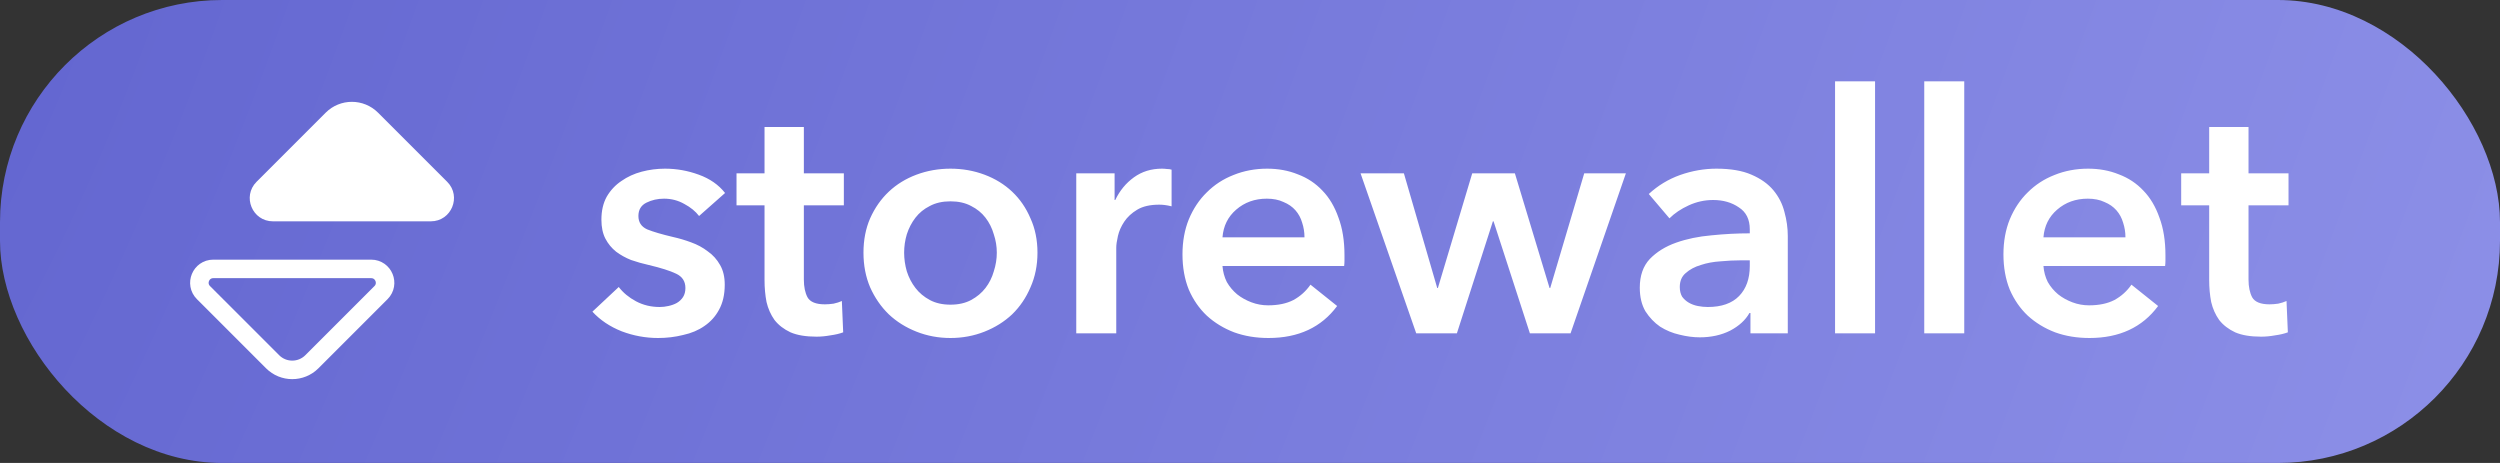 <svg width="270" height="50" viewBox="0 0 270 50" fill="none" xmlns="http://www.w3.org/2000/svg">
<rect x="0" y="0" width="270" height="50" fill="#333333" stroke="none"/>
<rect width="270" height="50" rx="24" fill="url(#paint0_radial_401_35)"/>
<path d="M75.5 23.328C75.116 22.824 74.588 22.392 73.916 22.032C73.244 21.648 72.512 21.456 71.72 21.456C71.024 21.456 70.388 21.6 69.812 21.888C69.236 22.176 68.948 22.656 68.948 23.328C68.948 24 69.26 24.48 69.884 24.768C70.532 25.032 71.468 25.308 72.692 25.596C73.34 25.74 73.988 25.932 74.636 26.172C75.308 26.412 75.908 26.736 76.436 27.144C76.988 27.528 77.432 28.02 77.768 28.62C78.104 29.196 78.272 29.904 78.272 30.744C78.272 31.8 78.068 32.7 77.66 33.444C77.276 34.164 76.748 34.752 76.076 35.208C75.428 35.664 74.66 35.988 73.772 36.18C72.908 36.396 72.008 36.504 71.072 36.504C69.728 36.504 68.42 36.264 67.148 35.784C65.876 35.28 64.82 34.572 63.98 33.66L66.824 30.996C67.304 31.62 67.928 32.136 68.696 32.544C69.464 32.952 70.316 33.156 71.252 33.156C71.564 33.156 71.876 33.12 72.188 33.048C72.524 32.976 72.824 32.868 73.088 32.724C73.376 32.556 73.604 32.34 73.772 32.076C73.94 31.812 74.024 31.488 74.024 31.104C74.024 30.384 73.688 29.868 73.016 29.556C72.368 29.244 71.384 28.932 70.064 28.62C69.416 28.476 68.78 28.296 68.156 28.08C67.556 27.84 67.016 27.54 66.536 27.18C66.056 26.796 65.672 26.328 65.384 25.776C65.096 25.224 64.952 24.54 64.952 23.724C64.952 22.764 65.144 21.936 65.528 21.24C65.936 20.544 66.464 19.98 67.112 19.548C67.76 19.092 68.492 18.756 69.308 18.54C70.124 18.324 70.964 18.216 71.828 18.216C73.076 18.216 74.288 18.432 75.464 18.864C76.664 19.296 77.612 19.956 78.308 20.844L75.5 23.328ZM79.544 22.176V18.72H82.569V13.716H86.817V18.72H91.136V22.176H86.817V30.204C86.817 30.972 86.948 31.608 87.213 32.112C87.501 32.616 88.124 32.868 89.085 32.868C89.373 32.868 89.684 32.844 90.02 32.796C90.356 32.724 90.656 32.628 90.921 32.508L91.064 35.892C90.68 36.036 90.225 36.144 89.697 36.216C89.168 36.312 88.665 36.36 88.184 36.36C87.032 36.36 86.097 36.204 85.376 35.892C84.656 35.556 84.081 35.112 83.648 34.56C83.24 33.984 82.953 33.336 82.784 32.616C82.641 31.872 82.569 31.08 82.569 30.24V22.176H79.544ZM93.255 27.288C93.255 25.92 93.495 24.684 93.975 23.58C94.479 22.452 95.151 21.492 95.991 20.7C96.831 19.908 97.827 19.296 98.979 18.864C100.131 18.432 101.355 18.216 102.651 18.216C103.947 18.216 105.171 18.432 106.323 18.864C107.475 19.296 108.471 19.908 109.311 20.7C110.151 21.492 110.811 22.452 111.291 23.58C111.795 24.684 112.047 25.92 112.047 27.288C112.047 28.656 111.795 29.904 111.291 31.032C110.811 32.16 110.151 33.132 109.311 33.948C108.471 34.74 107.475 35.364 106.323 35.82C105.171 36.276 103.947 36.504 102.651 36.504C101.355 36.504 100.131 36.276 98.979 35.82C97.827 35.364 96.831 34.74 95.991 33.948C95.151 33.132 94.479 32.16 93.975 31.032C93.495 29.904 93.255 28.656 93.255 27.288ZM97.647 27.288C97.647 27.96 97.743 28.632 97.935 29.304C98.151 29.976 98.463 30.576 98.871 31.104C99.279 31.632 99.795 32.064 100.419 32.4C101.043 32.736 101.787 32.904 102.651 32.904C103.515 32.904 104.259 32.736 104.883 32.4C105.507 32.064 106.023 31.632 106.431 31.104C106.839 30.576 107.139 29.976 107.331 29.304C107.547 28.632 107.655 27.96 107.655 27.288C107.655 26.616 107.547 25.956 107.331 25.308C107.139 24.636 106.839 24.036 106.431 23.508C106.023 22.98 105.507 22.56 104.883 22.248C104.259 21.912 103.515 21.744 102.651 21.744C101.787 21.744 101.043 21.912 100.419 22.248C99.795 22.56 99.279 22.98 98.871 23.508C98.463 24.036 98.151 24.636 97.935 25.308C97.743 25.956 97.647 26.616 97.647 27.288ZM116.236 18.72H120.376V21.6H120.448C120.928 20.592 121.6 19.776 122.464 19.152C123.328 18.528 124.336 18.216 125.488 18.216C125.656 18.216 125.836 18.228 126.028 18.252C126.22 18.252 126.388 18.276 126.532 18.324V22.284C126.244 22.212 125.992 22.164 125.776 22.14C125.584 22.116 125.392 22.104 125.2 22.104C124.216 22.104 123.424 22.284 122.824 22.644C122.224 23.004 121.756 23.436 121.42 23.94C121.084 24.444 120.856 24.96 120.736 25.488C120.616 26.016 120.556 26.436 120.556 26.748V36H116.236V18.72ZM140.884 25.632C140.884 25.08 140.8 24.552 140.632 24.048C140.488 23.544 140.248 23.1 139.912 22.716C139.576 22.332 139.144 22.032 138.616 21.816C138.112 21.576 137.512 21.456 136.816 21.456C135.52 21.456 134.416 21.852 133.504 22.644C132.616 23.412 132.124 24.408 132.028 25.632H140.884ZM145.204 27.576C145.204 27.768 145.204 27.96 145.204 28.152C145.204 28.344 145.192 28.536 145.168 28.728H132.028C132.076 29.352 132.232 29.928 132.496 30.456C132.784 30.96 133.156 31.404 133.612 31.788C134.068 32.148 134.584 32.436 135.16 32.652C135.736 32.868 136.336 32.976 136.96 32.976C138.04 32.976 138.952 32.784 139.696 32.4C140.44 31.992 141.052 31.44 141.532 30.744L144.412 33.048C142.708 35.352 140.236 36.504 136.996 36.504C135.652 36.504 134.416 36.3 133.288 35.892C132.16 35.46 131.176 34.86 130.336 34.092C129.52 33.324 128.872 32.388 128.392 31.284C127.936 30.156 127.708 28.884 127.708 27.468C127.708 26.076 127.936 24.816 128.392 23.688C128.872 22.536 129.52 21.564 130.336 20.772C131.152 19.956 132.112 19.332 133.216 18.9C134.344 18.444 135.556 18.216 136.852 18.216C138.052 18.216 139.156 18.42 140.164 18.828C141.196 19.212 142.084 19.8 142.828 20.592C143.572 21.36 144.148 22.332 144.556 23.508C144.988 24.66 145.204 26.016 145.204 27.576ZM146.94 18.72H151.62L155.22 31.104H155.292L159 18.72H163.608L167.352 31.104H167.424L171.096 18.72H175.596L169.62 36H165.228L161.304 23.904H161.232L157.344 36H152.952L146.94 18.72ZM189.049 33.804H188.941C188.509 34.572 187.813 35.208 186.853 35.712C185.893 36.192 184.801 36.432 183.577 36.432C182.881 36.432 182.149 36.336 181.381 36.144C180.637 35.976 179.941 35.688 179.293 35.28C178.669 34.848 178.141 34.296 177.709 33.624C177.301 32.928 177.097 32.076 177.097 31.068C177.097 29.772 177.457 28.74 178.177 27.972C178.921 27.204 179.869 26.616 181.021 26.208C182.173 25.8 183.445 25.536 184.837 25.416C186.253 25.272 187.633 25.2 188.977 25.2V24.768C188.977 23.688 188.581 22.896 187.789 22.392C187.021 21.864 186.097 21.6 185.017 21.6C184.105 21.6 183.229 21.792 182.389 22.176C181.549 22.56 180.853 23.028 180.301 23.58L178.069 20.952C179.053 20.04 180.181 19.356 181.453 18.9C182.749 18.444 184.057 18.216 185.377 18.216C186.913 18.216 188.173 18.432 189.157 18.864C190.165 19.296 190.957 19.86 191.533 20.556C192.109 21.252 192.505 22.032 192.721 22.896C192.961 23.76 193.081 24.624 193.081 25.488V36H189.049V33.804ZM188.977 28.116H188.005C187.309 28.116 186.577 28.152 185.809 28.224C185.041 28.272 184.333 28.404 183.685 28.62C183.037 28.812 182.497 29.1 182.065 29.484C181.633 29.844 181.417 30.348 181.417 30.996C181.417 31.404 181.501 31.752 181.669 32.04C181.861 32.304 182.101 32.52 182.389 32.688C182.677 32.856 183.001 32.976 183.361 33.048C183.721 33.12 184.081 33.156 184.441 33.156C185.929 33.156 187.057 32.76 187.825 31.968C188.593 31.176 188.977 30.096 188.977 28.728V28.116ZM198.186 8.784H202.506V36H198.186V8.784ZM207.819 8.784H212.139V36H207.819V8.784ZM229.548 25.632C229.548 25.08 229.464 24.552 229.296 24.048C229.152 23.544 228.912 23.1 228.576 22.716C228.24 22.332 227.808 22.032 227.28 21.816C226.776 21.576 226.176 21.456 225.48 21.456C224.184 21.456 223.08 21.852 222.168 22.644C221.28 23.412 220.788 24.408 220.692 25.632H229.548ZM233.868 27.576C233.868 27.768 233.868 27.96 233.868 28.152C233.868 28.344 233.856 28.536 233.832 28.728H220.692C220.74 29.352 220.896 29.928 221.16 30.456C221.448 30.96 221.82 31.404 222.276 31.788C222.732 32.148 223.248 32.436 223.824 32.652C224.4 32.868 225 32.976 225.624 32.976C226.704 32.976 227.616 32.784 228.36 32.4C229.104 31.992 229.716 31.44 230.196 30.744L233.076 33.048C231.372 35.352 228.9 36.504 225.66 36.504C224.316 36.504 223.08 36.3 221.952 35.892C220.824 35.46 219.84 34.86 219 34.092C218.184 33.324 217.536 32.388 217.056 31.284C216.6 30.156 216.372 28.884 216.372 27.468C216.372 26.076 216.6 24.816 217.056 23.688C217.536 22.536 218.184 21.564 219 20.772C219.816 19.956 220.776 19.332 221.88 18.9C223.008 18.444 224.22 18.216 225.516 18.216C226.716 18.216 227.82 18.42 228.828 18.828C229.86 19.212 230.748 19.8 231.492 20.592C232.236 21.36 232.812 22.332 233.22 23.508C233.652 24.66 233.868 26.016 233.868 27.576ZM235.568 22.176V18.72H238.592V13.716H242.84V18.72H247.16V22.176H242.84V30.204C242.84 30.972 242.972 31.608 243.236 32.112C243.524 32.616 244.148 32.868 245.108 32.868C245.396 32.868 245.708 32.844 246.044 32.796C246.38 32.724 246.68 32.628 246.944 32.508L247.088 35.892C246.704 36.036 246.248 36.144 245.72 36.216C245.192 36.312 244.688 36.36 244.208 36.36C243.056 36.36 242.12 36.204 241.4 35.892C240.68 35.556 240.104 35.112 239.672 34.56C239.264 33.984 238.976 33.336 238.808 32.616C238.664 31.872 238.592 31.08 238.592 30.24V22.176H235.568Z" fill="white"/>
<path d="M35.173 12.17C36.736 10.608 39.268 10.608 40.83 12.17L48.296 19.635C49.871 21.21 48.755 23.903 46.528 23.903L38.002 23.903L29.476 23.903C27.248 23.903 26.133 21.21 27.708 19.635L35.173 12.17Z" fill="white"/>
<path d="M33.683 39.068C32.511 40.24 30.612 40.24 29.44 39.068L21.975 31.603C21.03 30.658 21.699 29.042 23.035 29.042L31.561 29.042L40.088 29.042C41.424 29.042 42.093 30.658 41.148 31.603L33.683 39.068Z" stroke="white" stroke-width="2"/>
<defs>
<radialGradient id="paint0_radial_401_35" cx="0" cy="0" r="1" gradientUnits="userSpaceOnUse" gradientTransform="rotate(20.23) scale(287.75 1094.08)">
<stop stop-color="#6366D0"/>
<stop offset="1" stop-color="#8F92E9"/>
</radialGradient>
</defs>
</svg>
